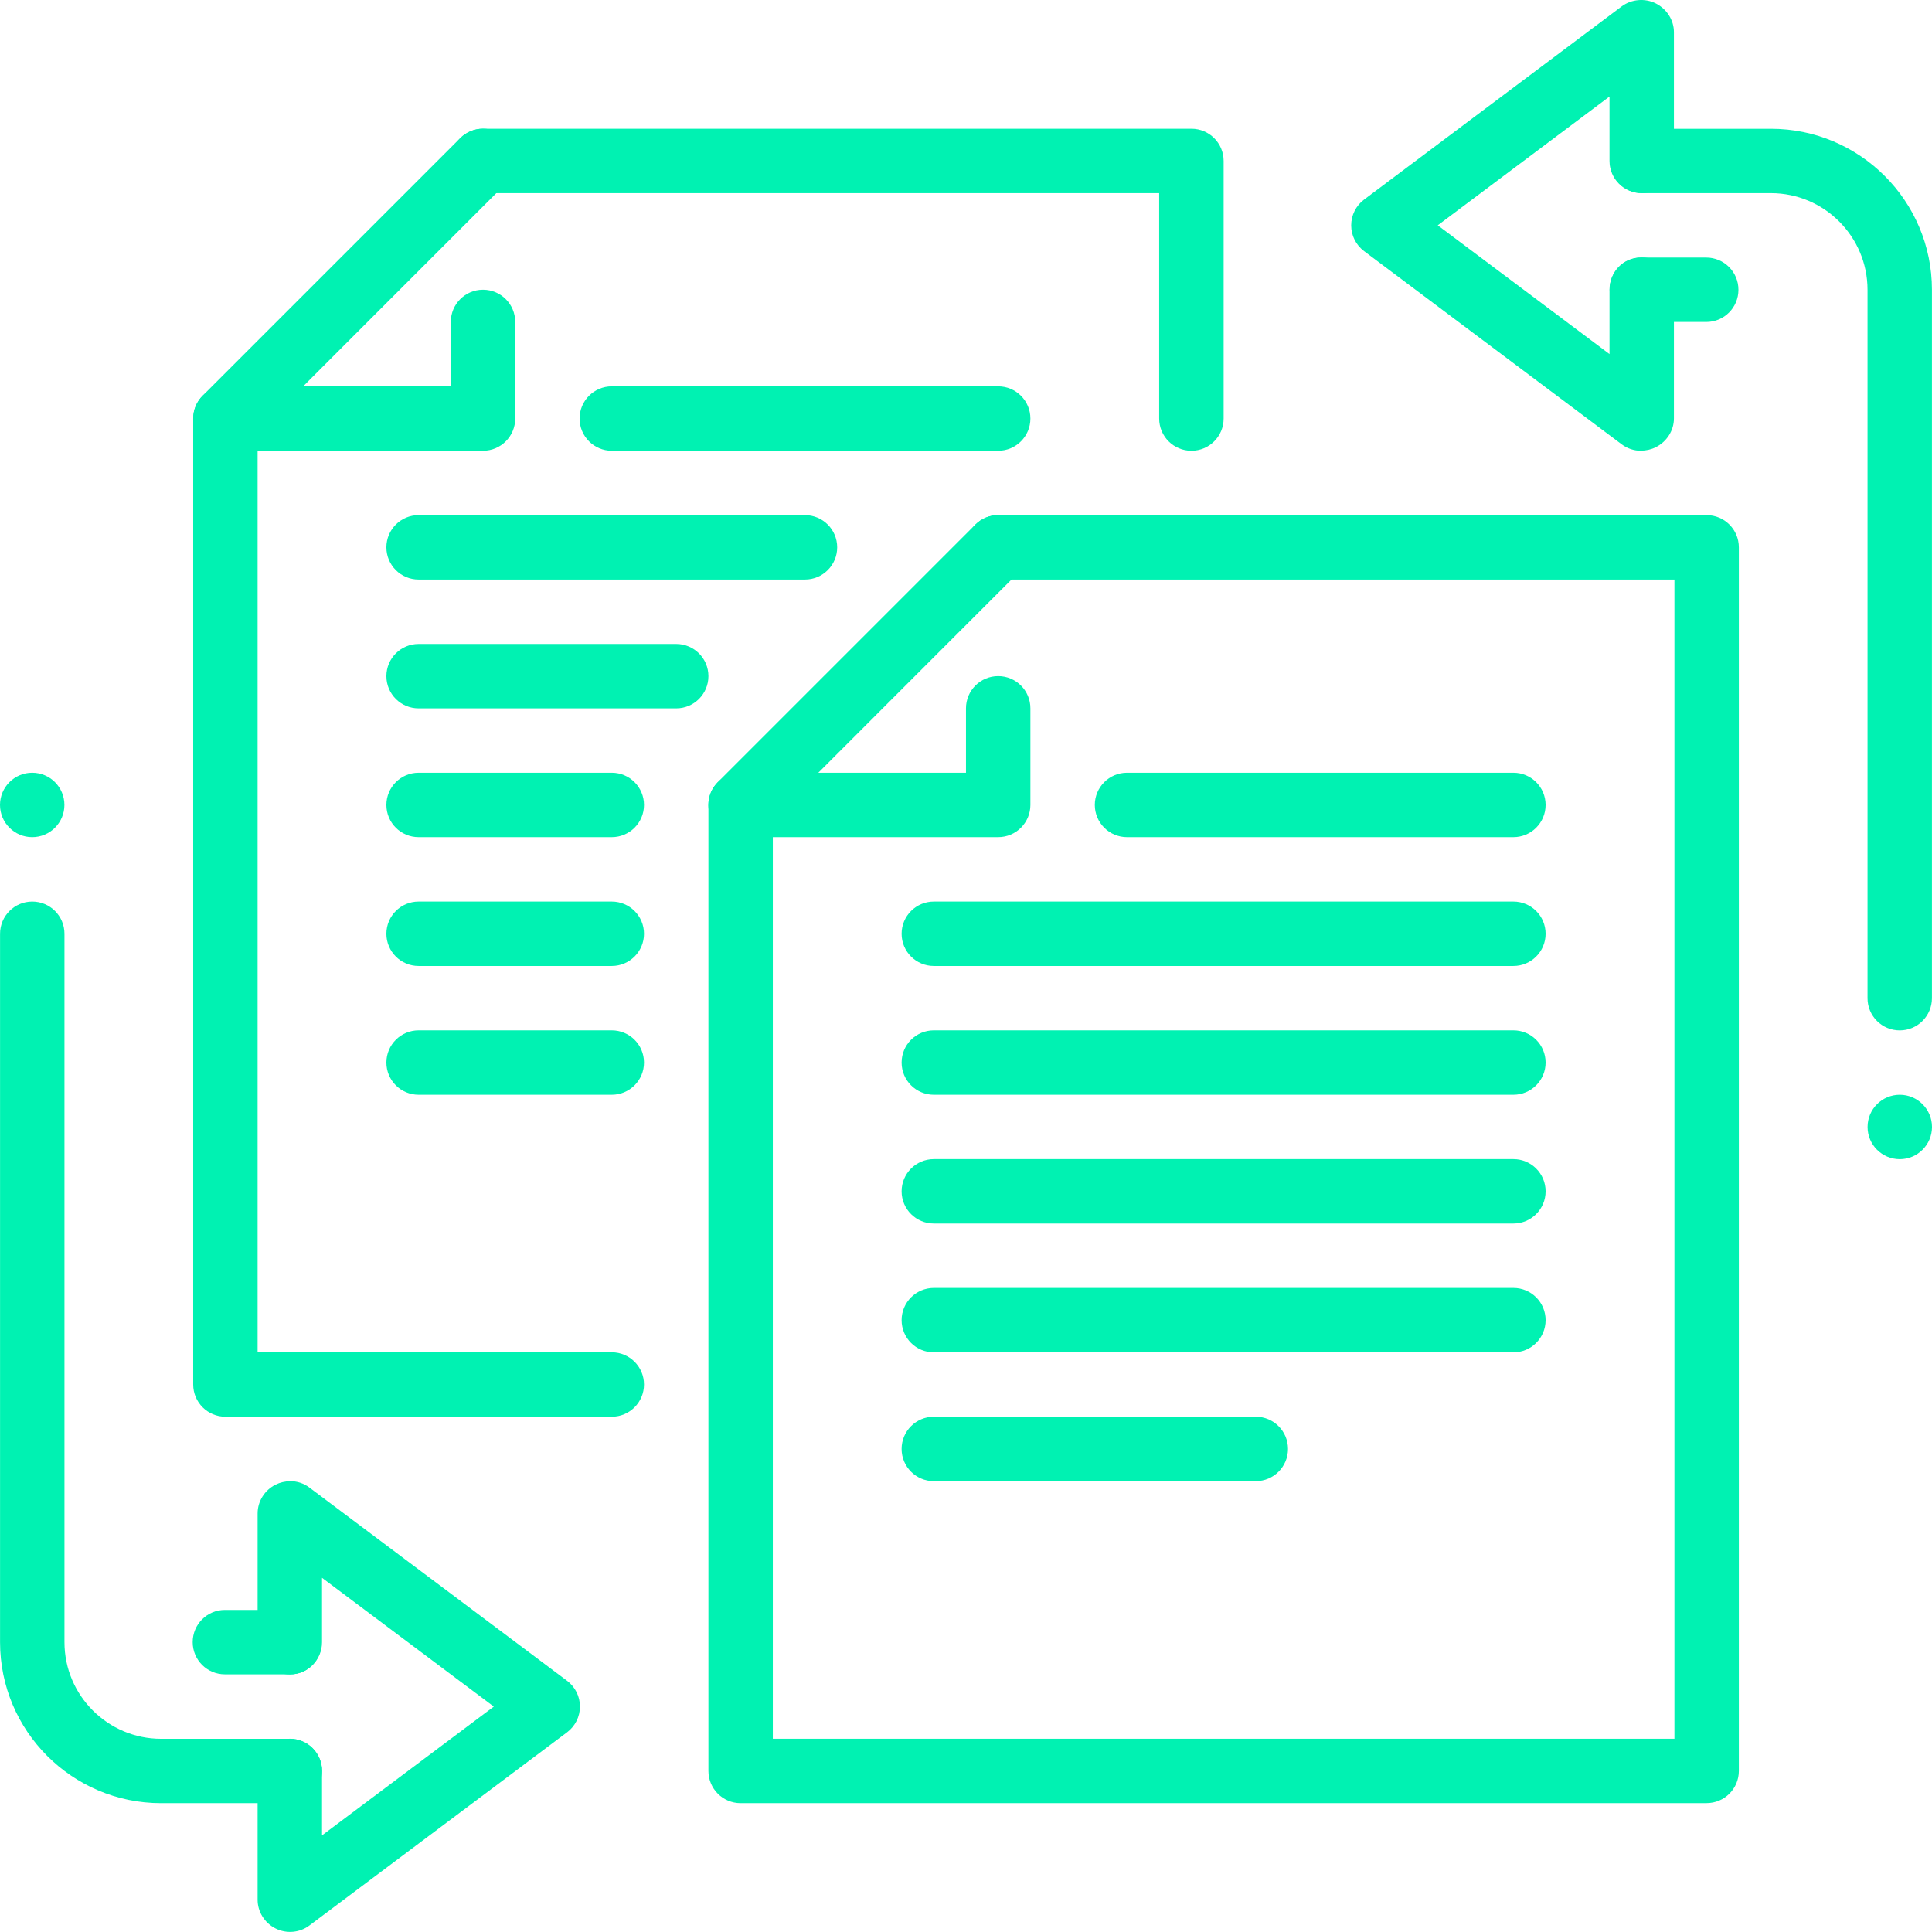 <?xml version="1.0" encoding="UTF-8"?><svg id="a" xmlns="http://www.w3.org/2000/svg" viewBox="0 0 377.91 377.89"><defs><style>.d{fill:#00f2b2;stroke-width:0px;}</style></defs><g id="b"><g id="c"><path class="d" d="m233.04,88.17c-3.48,0-6.3-2.82-6.3-6.3v-44.09H94.48c-3.48,0-6.3-2.82-6.3-6.3s2.82-6.3,6.3-6.3h138.57c3.48,0,6.3,2.82,6.3,6.3v50.39c0,3.48-2.82,6.3-6.3,6.3Z"/><path class="d" d="m119.67,277.12H44.09c-3.48,0-6.3-2.82-6.3-6.3V81.87c0-3.48,2.82-6.3,6.3-6.3s6.3,2.82,6.3,6.3v182.65h69.28c3.48,0,6.3,2.82,6.3,6.3s-2.82,6.3-6.3,6.3Z"/><path class="d" d="m333.82,352.71h-188.95c-3.48,0-6.3-2.82-6.3-6.3v-188.95c0-3.48,2.82-6.3,6.3-6.3s6.3,2.82,6.3,6.3v182.65h176.36V113.36h-132.27c-3.48,0-6.3-2.82-6.3-6.3s2.82-6.3,6.3-6.3h138.57c3.48,0,6.3,2.82,6.3,6.3v239.34c0,3.48-2.82,6.3-6.3,6.3Z"/><path class="d" d="m119.67,214.14h-37.79c-3.48,0-6.3-2.82-6.3-6.3s2.82-6.3,6.3-6.3h37.79c3.48,0,6.3,2.82,6.3,6.3s-2.82,6.3-6.3,6.3Z"/><path class="d" d="m119.67,188.95h-37.79c-3.48,0-6.3-2.82-6.3-6.3s2.82-6.3,6.3-6.3h37.79c3.48,0,6.3,2.82,6.3,6.3s-2.82,6.3-6.3,6.3Z"/><path class="d" d="m119.67,163.75h-37.79c-3.48,0-6.3-2.82-6.3-6.3s2.82-6.3,6.3-6.3h37.79c3.48,0,6.3,2.82,6.3,6.3s-2.82,6.3-6.3,6.3Z"/><path class="d" d="m132.27,138.56h-50.39c-3.48,0-6.3-2.82-6.3-6.3s2.82-6.3,6.3-6.3h50.39c3.48,0,6.3,2.82,6.3,6.3s-2.82,6.3-6.3,6.3Z"/><path class="d" d="m157.46,113.36h-75.58c-3.48,0-6.3-2.82-6.3-6.3s2.82-6.3,6.3-6.3h75.58c3.48,0,6.3,2.82,6.3,6.3s-2.82,6.3-6.3,6.3Z"/><path class="d" d="m245.64,289.72h-62.98c-3.48,0-6.3-2.82-6.3-6.3s2.82-6.3,6.3-6.3h62.98c3.48,0,6.3,2.82,6.3,6.3s-2.82,6.3-6.3,6.3Z"/><path class="d" d="m296.03,264.53h-113.37c-3.48,0-6.3-2.82-6.3-6.3s2.82-6.3,6.3-6.3h113.37c3.48,0,6.3,2.82,6.3,6.3s-2.82,6.3-6.3,6.3Z"/><path class="d" d="m296.03,239.33h-113.37c-3.48,0-6.3-2.82-6.3-6.3s2.82-6.3,6.3-6.3h113.37c3.48,0,6.3,2.82,6.3,6.3s-2.82,6.3-6.3,6.3Z"/><path class="d" d="m296.03,214.14h-113.37c-3.48,0-6.3-2.82-6.3-6.3s2.82-6.3,6.3-6.3h113.37c3.48,0,6.3,2.82,6.3,6.3s-2.82,6.3-6.3,6.3Z"/><path class="d" d="m296.03,188.95h-113.37c-3.48,0-6.3-2.82-6.3-6.3s2.82-6.3,6.3-6.3h113.37c3.48,0,6.3,2.82,6.3,6.3s-2.82,6.3-6.3,6.3Z"/><path class="d" d="m296.03,163.75h-75.58c-3.48,0-6.3-2.82-6.3-6.3s2.82-6.3,6.3-6.3h75.58c3.48,0,6.3,2.82,6.3,6.3s-2.82,6.3-6.3,6.3Z"/><path class="d" d="m195.25,88.17h-75.58c-3.48,0-6.3-2.82-6.3-6.3s2.82-6.3,6.3-6.3h75.58c3.48,0,6.3,2.82,6.3,6.3s-2.82,6.3-6.3,6.3Z"/></g><path class="d" d="m56.75,289.72c1.34,0,2.67.42,3.78,1.26l50.39,37.79c1.59,1.2,2.52,3.06,2.52,5.04s-.93,3.85-2.52,5.04l-50.39,37.78c-1.9,1.44-4.5,1.66-6.61.6-2.15-1.07-3.53-3.25-3.53-5.63v-25.19c0-3.48,2.82-6.3,6.3-6.3s6.3,2.82,6.3,6.3v12.6l33.6-25.19-33.6-25.19v12.6c0,3.48-2.82,6.3-6.3,6.3s-6.3-2.82-6.3-6.3v-25.19c0-2.38,1.37-4.56,3.51-5.63.89-.44,1.89-.67,2.85-.67Z"/><path class="d" d="m37.69,321.21c0,3.48,2.81,6.3,6.3,6.3h12.82c3.46,0,6.07-2.82,6.07-6.3s-2.61-6.3-6.07-6.3h-12.82c-3.49,0-6.3,2.82-6.3,6.3Z"/><circle class="d" cx="6.3" cy="157.45" r="6.3"/><path class="d" d="m56.69,352.71h-25.19c-17.37,0-31.49-14.12-31.49-31.49v-138.57c0-3.48,2.82-6.3,6.3-6.3s6.3,2.82,6.3,6.3v138.57c0,10.42,8.48,18.9,18.9,18.9h25.19c3.48,0,6.3,2.82,6.3,6.3s-2.82,6.3-6.3,6.3Z"/><path class="d" d="m320.99,88.17c-1.34,0-2.67-.42-3.78-1.26l-50.39-37.79c-1.59-1.2-2.52-3.06-2.52-5.04s.93-3.85,2.52-5.04L317.21,1.25c1.9-1.42,4.55-1.65,6.66-.59,2.14,1.07,3.56,3.25,3.56,5.63v25.19c0,3.48-2.82,6.3-6.3,6.3s-6.3-2.82-6.3-6.3v-12.6l-33.6,25.19,33.6,25.19v-12.6c0-3.48,2.82-6.3,6.3-6.3s6.3,2.82,6.3,6.3v25.19c0,2.38-1.42,4.56-3.56,5.63-.87.44-1.91.67-2.88.67h0Z"/><path class="d" d="m340.05,56.68c0-3.48-2.81-6.3-6.3-6.3h-12.82c-3.46,0-6.07,2.82-6.07,6.3s2.61,6.3,6.08,6.3h12.82c3.48,0,6.29-2.82,6.29-6.3Z"/><circle class="d" cx="371.61" cy="220.44" r="6.3"/><path class="d" d="m321.22,25.19h25.19c17.37,0,31.49,14.12,31.49,31.49v138.57c0,3.48-2.82,6.3-6.3,6.3s-6.3-2.82-6.3-6.3V56.68c0-10.42-8.48-18.9-18.9-18.9h-25.19c-3.48,0-6.3-2.82-6.3-6.3s2.82-6.3,6.3-6.3Z"/><path class="d" d="m94.48,88.17h-50.39c-2.54,0-4.85-1.54-5.82-3.89-.98-2.34-.44-5.06,1.36-6.87l50.39-50.39c2.46-2.46,6.45-2.46,8.91,0,2.46,2.46,2.46,6.45,0,8.91l-39.63,39.64h28.88v-12.6c0-3.48,2.82-6.3,6.3-6.3s6.3,2.82,6.3,6.3v18.9c0,3.48-2.82,6.3-6.3,6.3Z"/><path class="d" d="m195.25,163.75h-50.39c-2.54,0-4.85-1.54-5.82-3.89-.98-2.36-.44-5.06,1.36-6.87l50.39-50.39c2.46-2.46,6.45-2.46,8.91,0,2.46,2.46,2.46,6.45,0,8.91l-39.63,39.64h28.88v-12.6c0-3.48,2.82-6.3,6.3-6.3s6.3,2.82,6.3,6.3v18.9c0,3.48-2.82,6.3-6.3,6.3Z"/></g></svg>